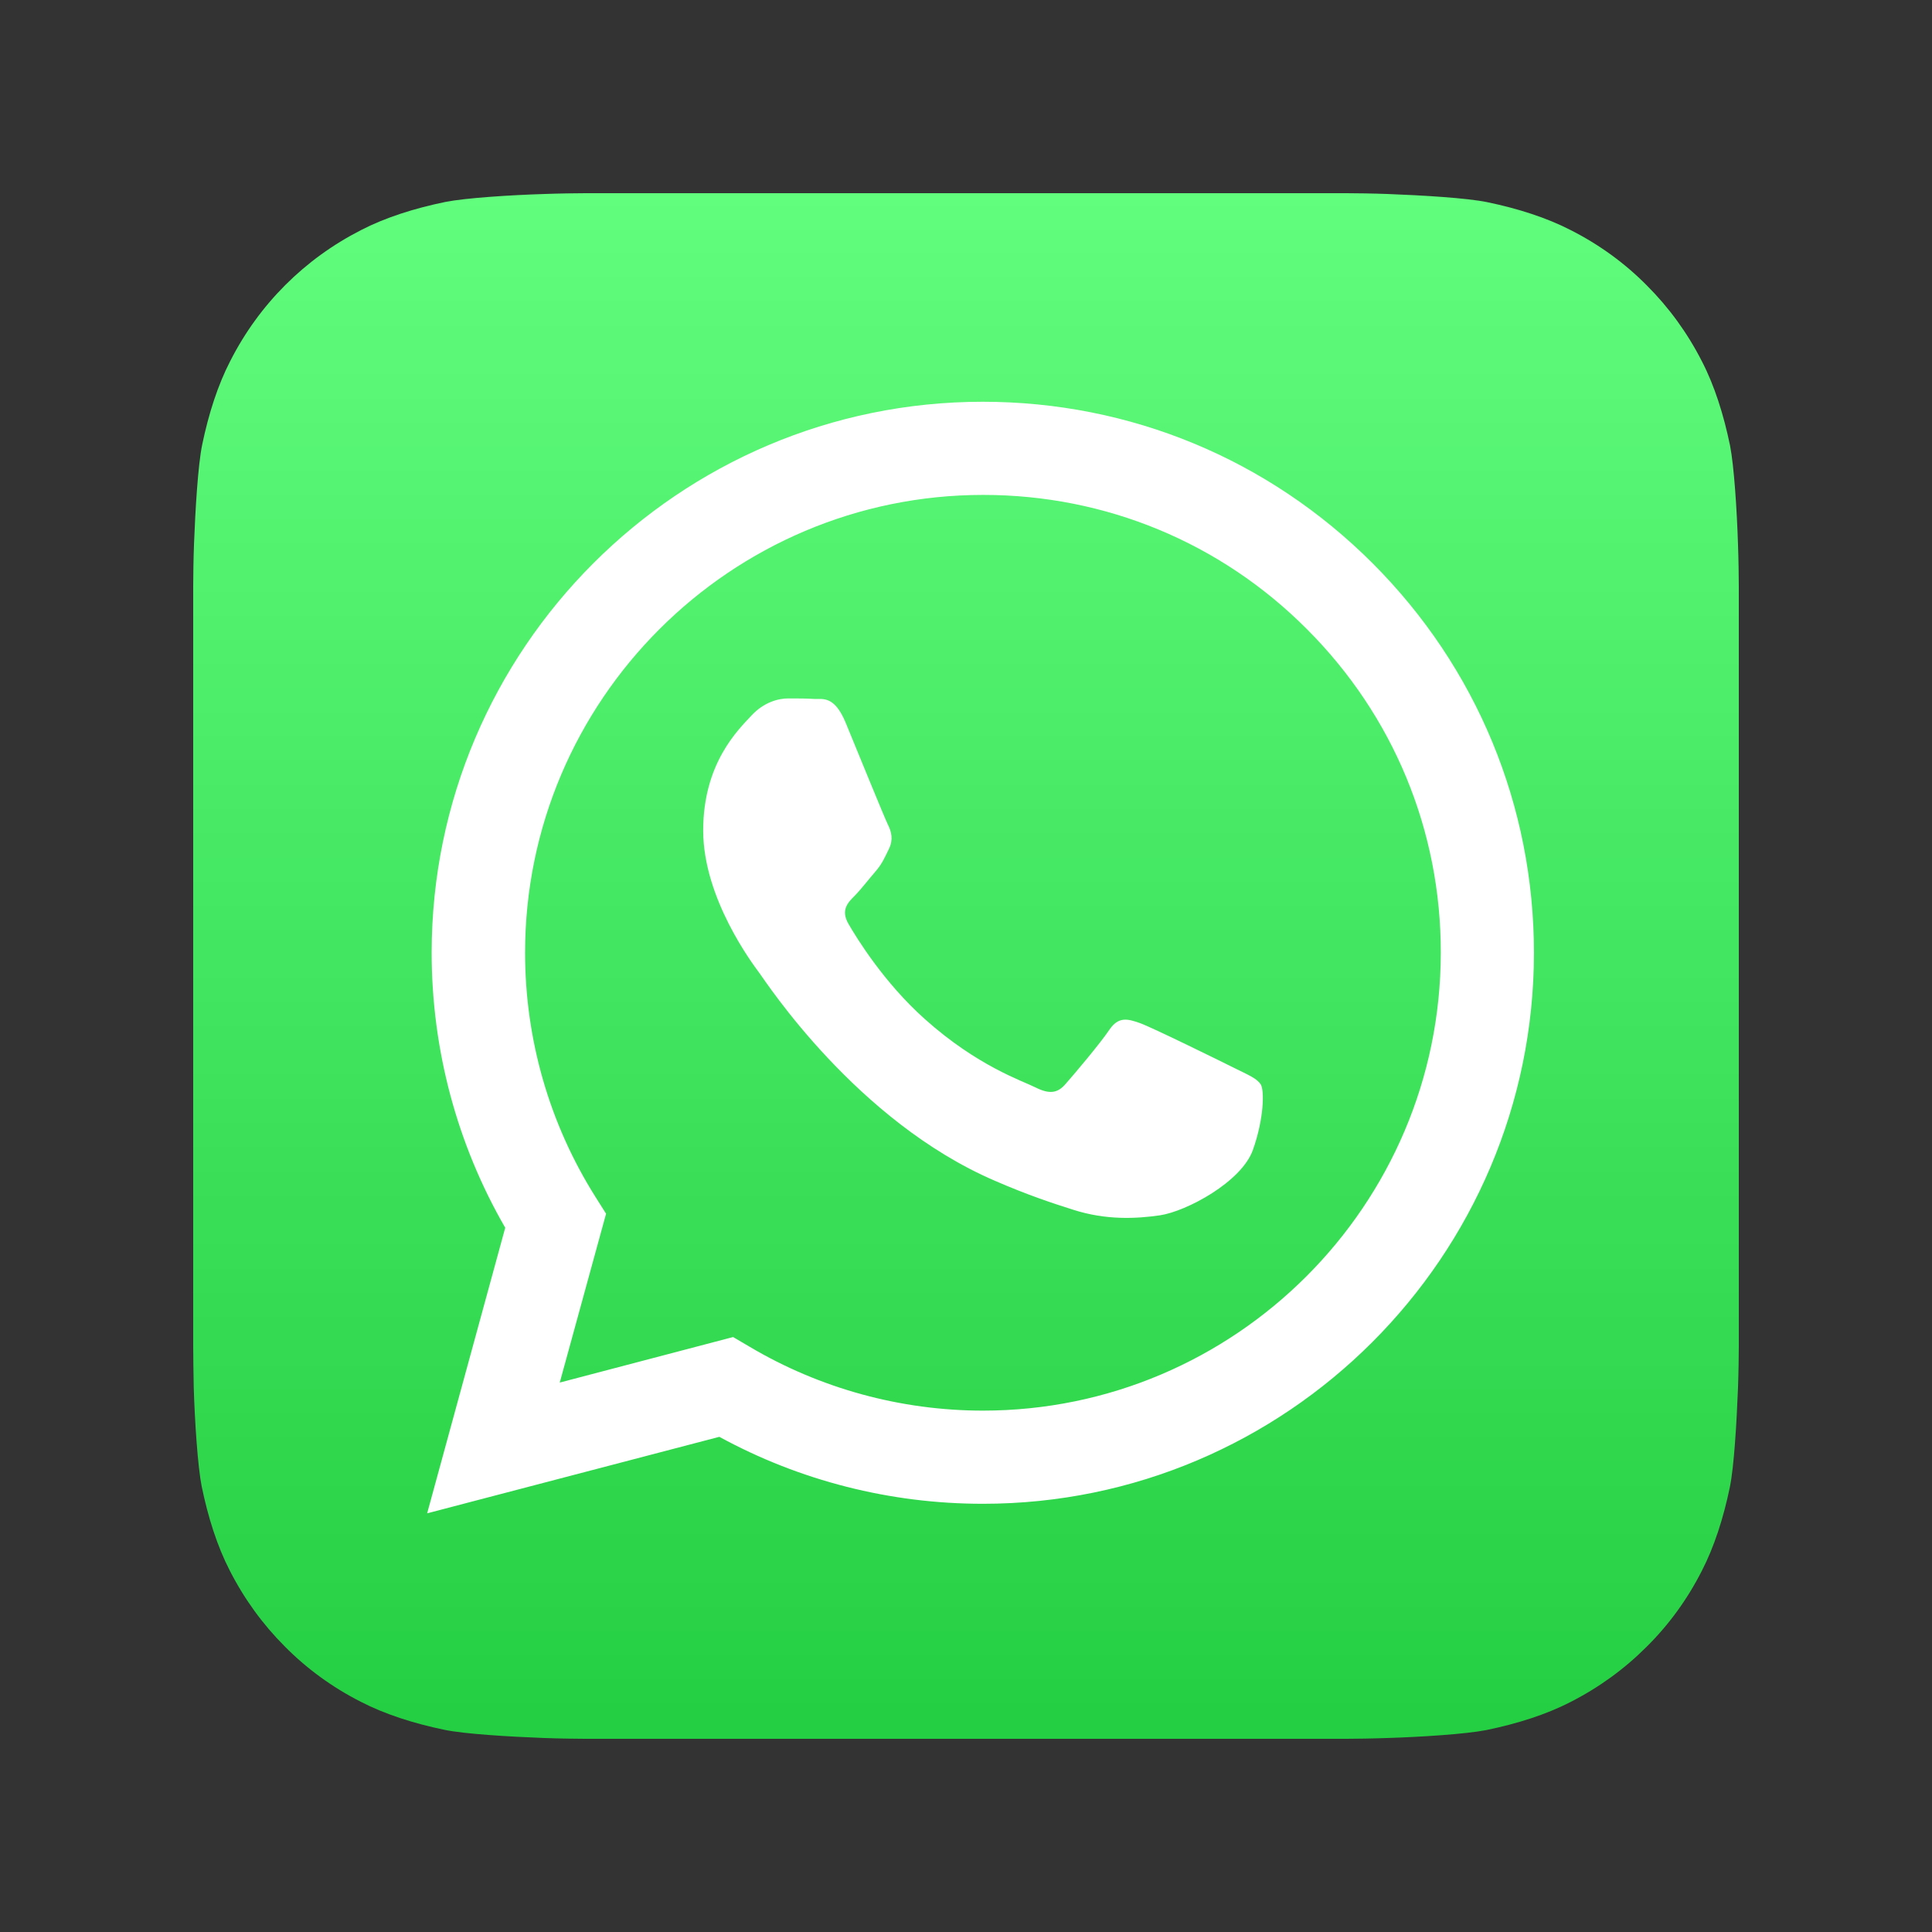 <svg xmlns="http://www.w3.org/2000/svg" xmlns:xlink="http://www.w3.org/1999/xlink" width="1080" viewBox="0 0 810 810" height="1080" preserveAspectRatio="xMidYMid meet"><rect x="0" y="0" width="810" height="810" fill="#333333" stroke="none"/><defs><clipPath id="8e09dbfc5f"><path d="M 81 81 L 729 81 L 729 729 L 81 729 Z M 81 81 "></path></clipPath><clipPath id="1c35734751"><path d="M 729 564.559 C 729 568.109 728.891 575.766 728.668 581.758 C 728.113 596.293 727.004 615.047 725.227 623.59 C 722.562 636.461 718.68 648.555 713.465 658.652 C 707.363 670.637 699.598 681.289 690.273 690.496 C 681.066 699.707 670.414 707.473 658.43 713.578 C 648.332 718.793 636.129 722.676 623.145 725.34 C 614.711 727.004 596.07 728.223 581.648 728.668 C 575.656 728.891 568 729 564.449 729 L 245.332 729 C 241.781 729 234.125 728.891 228.133 728.668 C 213.598 728.113 194.844 727.004 186.301 725.227 C 173.43 722.562 161.336 718.68 151.238 713.465 C 139.254 707.363 128.602 699.598 119.391 690.273 C 110.184 681.066 102.414 670.414 96.312 658.43 C 91.098 648.332 87.215 636.129 84.551 623.145 C 82.887 614.711 81.664 596.07 81.223 581.648 C 81.109 575.766 81 568.109 81 564.559 L 81 245.441 C 81 241.891 81.109 234.234 81.332 228.242 C 81.887 213.707 82.996 194.953 84.773 186.41 C 87.438 173.539 91.32 161.445 96.535 151.348 C 102.637 139.363 110.402 128.711 119.613 119.504 C 128.824 110.293 139.477 102.527 151.457 96.422 C 161.555 91.207 173.762 87.324 186.742 84.66 C 195.176 82.996 213.816 81.777 228.242 81.332 C 234.234 81.109 241.891 81 245.441 81 L 564.559 81 C 568.109 81 575.766 81.109 581.758 81.332 C 596.293 81.887 615.047 82.996 623.59 84.773 C 636.461 87.438 648.555 91.32 658.652 96.535 C 670.637 102.637 681.289 110.402 690.496 119.727 C 699.707 128.934 707.473 139.586 713.578 151.57 C 718.793 161.668 722.676 173.871 725.34 186.855 C 727.004 195.289 728.223 213.93 728.668 228.352 C 728.891 234.344 729 242 729 245.551 Z M 729 564.559 "></path></clipPath><linearGradient x1="292.022" gradientTransform="matrix(1.11,0,0,1.11,81,81)" y1="584" x2="292.022" gradientUnits="userSpaceOnUse" y2="-0" id="f82a719d8d"><stop style="stop-color:#25cf43;stop-opacity:1;" offset="0"></stop><stop style="stop-color:#25cf43;stop-opacity:1;" offset="0.016"></stop><stop style="stop-color:#26d044;stop-opacity:1;" offset="0.031"></stop><stop style="stop-color:#27d145;stop-opacity:1;" offset="0.047"></stop><stop style="stop-color:#28d246;stop-opacity:1;" offset="0.062"></stop><stop style="stop-color:#29d247;stop-opacity:1;" offset="0.078"></stop><stop style="stop-color:#2ad348;stop-opacity:1;" offset="0.094"></stop><stop style="stop-color:#2bd449;stop-opacity:1;" offset="0.109"></stop><stop style="stop-color:#2cd44a;stop-opacity:1;" offset="0.125"></stop><stop style="stop-color:#2dd54b;stop-opacity:1;" offset="0.141"></stop><stop style="stop-color:#2ed64c;stop-opacity:1;" offset="0.156"></stop><stop style="stop-color:#2fd74d;stop-opacity:1;" offset="0.172"></stop><stop style="stop-color:#30d74d;stop-opacity:1;" offset="0.188"></stop><stop style="stop-color:#31d84e;stop-opacity:1;" offset="0.203"></stop><stop style="stop-color:#32d94f;stop-opacity:1;" offset="0.219"></stop><stop style="stop-color:#33d950;stop-opacity:1;" offset="0.234"></stop><stop style="stop-color:#34da51;stop-opacity:1;" offset="0.25"></stop><stop style="stop-color:#34db52;stop-opacity:1;" offset="0.266"></stop><stop style="stop-color:#35dc53;stop-opacity:1;" offset="0.281"></stop><stop style="stop-color:#36dc54;stop-opacity:1;" offset="0.297"></stop><stop style="stop-color:#37dd55;stop-opacity:1;" offset="0.312"></stop><stop style="stop-color:#38de56;stop-opacity:1;" offset="0.328"></stop><stop style="stop-color:#39de56;stop-opacity:1;" offset="0.344"></stop><stop style="stop-color:#3adf57;stop-opacity:1;" offset="0.359"></stop><stop style="stop-color:#3be058;stop-opacity:1;" offset="0.375"></stop><stop style="stop-color:#3ce159;stop-opacity:1;" offset="0.391"></stop><stop style="stop-color:#3de15a;stop-opacity:1;" offset="0.406"></stop><stop style="stop-color:#3ee25b;stop-opacity:1;" offset="0.422"></stop><stop style="stop-color:#3fe35c;stop-opacity:1;" offset="0.438"></stop><stop style="stop-color:#40e35d;stop-opacity:1;" offset="0.453"></stop><stop style="stop-color:#41e45e;stop-opacity:1;" offset="0.469"></stop><stop style="stop-color:#42e55f;stop-opacity:1;" offset="0.484"></stop><stop style="stop-color:#43e660;stop-opacity:1;" offset="0.5"></stop><stop style="stop-color:#43e660;stop-opacity:1;" offset="0.516"></stop><stop style="stop-color:#44e761;stop-opacity:1;" offset="0.531"></stop><stop style="stop-color:#45e862;stop-opacity:1;" offset="0.547"></stop><stop style="stop-color:#46e963;stop-opacity:1;" offset="0.562"></stop><stop style="stop-color:#47e964;stop-opacity:1;" offset="0.578"></stop><stop style="stop-color:#48ea65;stop-opacity:1;" offset="0.594"></stop><stop style="stop-color:#49eb66;stop-opacity:1;" offset="0.609"></stop><stop style="stop-color:#4aeb67;stop-opacity:1;" offset="0.625"></stop><stop style="stop-color:#4bec68;stop-opacity:1;" offset="0.641"></stop><stop style="stop-color:#4ced69;stop-opacity:1;" offset="0.656"></stop><stop style="stop-color:#4dee6a;stop-opacity:1;" offset="0.672"></stop><stop style="stop-color:#4eee6a;stop-opacity:1;" offset="0.688"></stop><stop style="stop-color:#4fef6b;stop-opacity:1;" offset="0.703"></stop><stop style="stop-color:#50f06c;stop-opacity:1;" offset="0.719"></stop><stop style="stop-color:#51f06d;stop-opacity:1;" offset="0.734"></stop><stop style="stop-color:#52f16e;stop-opacity:1;" offset="0.75"></stop><stop style="stop-color:#52f26f;stop-opacity:1;" offset="0.766"></stop><stop style="stop-color:#53f370;stop-opacity:1;" offset="0.781"></stop><stop style="stop-color:#54f371;stop-opacity:1;" offset="0.797"></stop><stop style="stop-color:#55f472;stop-opacity:1;" offset="0.812"></stop><stop style="stop-color:#56f573;stop-opacity:1;" offset="0.828"></stop><stop style="stop-color:#57f573;stop-opacity:1;" offset="0.844"></stop><stop style="stop-color:#58f674;stop-opacity:1;" offset="0.859"></stop><stop style="stop-color:#59f775;stop-opacity:1;" offset="0.875"></stop><stop style="stop-color:#5af876;stop-opacity:1;" offset="0.891"></stop><stop style="stop-color:#5bf877;stop-opacity:1;" offset="0.906"></stop><stop style="stop-color:#5cf978;stop-opacity:1;" offset="0.922"></stop><stop style="stop-color:#5dfa79;stop-opacity:1;" offset="0.938"></stop><stop style="stop-color:#5efa7a;stop-opacity:1;" offset="0.953"></stop><stop style="stop-color:#5ffb7b;stop-opacity:1;" offset="0.969"></stop><stop style="stop-color:#60fc7c;stop-opacity:1;" offset="0.984"></stop><stop style="stop-color:#61fd7d;stop-opacity:1;" offset="1"></stop></linearGradient></defs><g id="5fc4a8f44b"><g clip-rule="nonzero" clip-path="url(#8e09dbfc5f)"><g clip-rule="evenodd" clip-path="url(#1c35734751)"><path style=" stroke:none;fill-rule:nonzero;fill:url(#f82a719d8d);" d="M 81 81 L 81 729 L 729 729 L 729 81 Z M 81 81 "></path></g></g><path style=" stroke:none;fill-rule:evenodd;fill:#ffffff;fill-opacity:1;" d="M 575.434 236.121 C 531.824 192.516 473.793 168.438 411.992 168.438 C 284.609 168.438 181.086 272.07 180.973 399.34 C 180.973 440.062 191.625 479.785 211.82 514.738 L 179.086 634.465 L 301.586 602.395 C 335.316 620.816 373.266 630.469 411.992 630.469 L 412.102 630.469 C 539.371 630.469 643.008 526.832 643.117 399.562 C 643.117 337.758 619.039 279.727 575.434 236.121 Z M 412.102 591.41 C 377.594 591.41 343.75 582.09 314.348 564.668 L 307.355 560.562 L 234.68 579.648 L 254.098 508.859 L 249.547 501.645 C 230.352 471.133 220.141 435.734 220.141 399.453 C 220.141 293.598 306.359 207.492 412.211 207.492 C 463.477 207.492 511.742 227.465 547.914 263.75 C 584.199 300.031 604.172 348.301 604.059 399.562 C 603.949 505.309 517.844 591.41 412.102 591.41 Z M 517.402 447.719 C 511.633 444.836 483.227 430.852 478.012 428.969 C 472.684 427.082 468.914 426.082 465.027 431.852 C 461.145 437.621 450.16 450.605 446.719 454.488 C 443.391 458.371 439.953 458.816 434.184 455.93 C 428.414 453.047 409.77 446.941 387.801 427.305 C 370.602 411.992 359.062 393.129 355.734 387.359 C 352.406 381.586 355.402 378.48 358.285 375.598 C 360.84 373.043 364.055 368.828 366.941 365.5 C 369.824 362.168 370.824 359.73 372.711 355.844 C 374.598 351.961 373.711 348.633 372.266 345.746 C 370.824 342.863 359.285 314.457 354.516 302.918 C 349.852 291.711 345.082 293.152 341.531 293.043 C 338.203 292.82 334.32 292.82 330.438 292.82 C 326.551 292.82 320.34 294.262 315.012 300.031 C 309.688 305.805 294.816 319.785 294.816 348.188 C 294.816 376.594 315.457 404 318.34 407.887 C 321.227 411.77 359.062 470.023 416.984 494.988 C 430.742 500.98 441.504 504.531 449.938 507.191 C 463.809 511.633 476.348 510.965 486.332 509.523 C 497.43 507.859 520.508 495.543 525.281 482.117 C 530.051 468.691 530.051 457.039 528.609 454.711 C 526.945 452.047 523.172 450.605 517.402 447.719 Z M 517.402 447.719 "></path></g></svg>